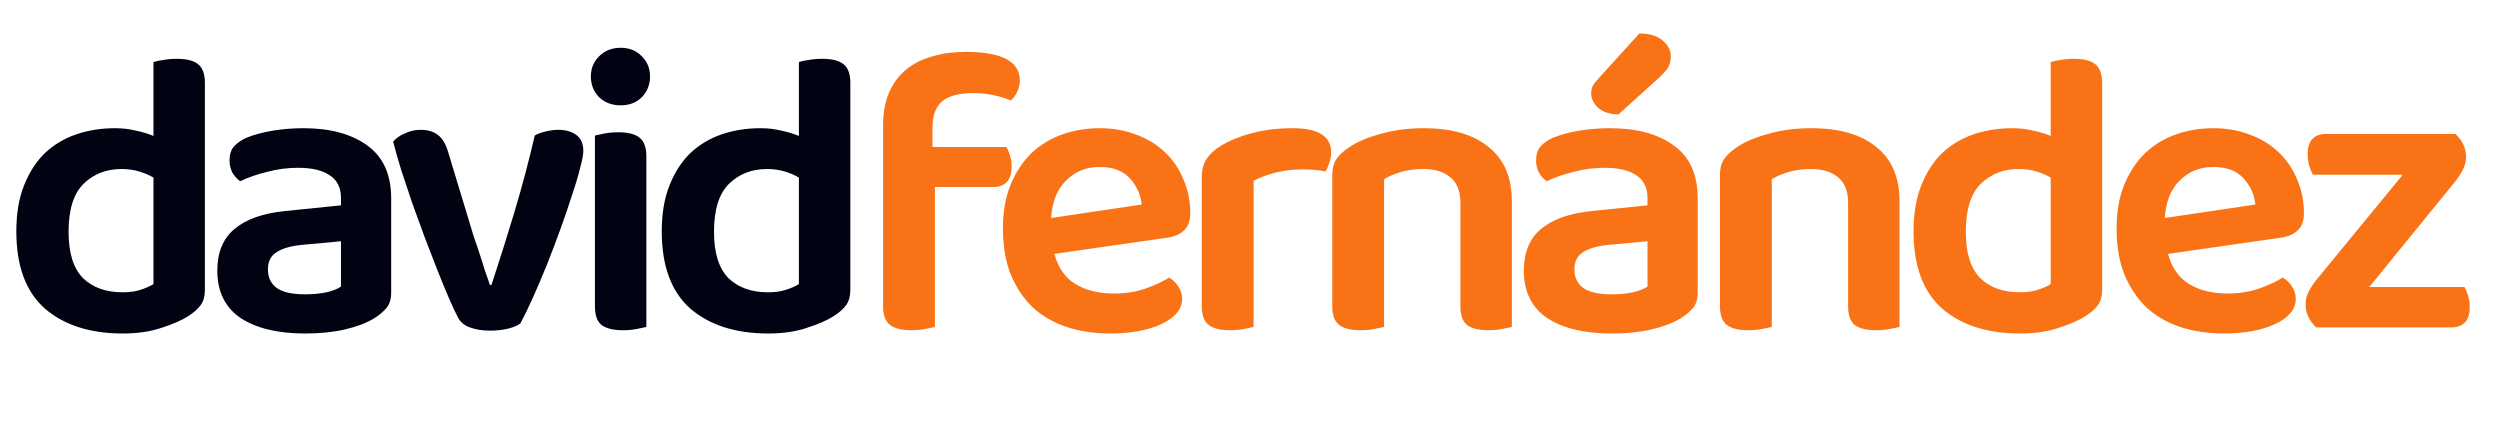 <?xml version="1.0" encoding="UTF-8"?>
<svg xmlns="http://www.w3.org/2000/svg" width="588" height="104" viewBox="0 0 588 104" fill="none">
  <path d="M48.192 68.168C48.192 69.64 47.872 70.824 47.232 71.72C46.592 72.616 45.632 73.48 44.352 74.312C42.752 75.336 40.64 76.264 38.016 77.096C35.392 77.992 32.352 78.44 28.896 78.44C21.216 78.44 15.104 76.488 10.56 72.584C6.08 68.616 3.84 62.568 3.84 54.44C3.84 50.216 4.448 46.6 5.664 43.592C6.88 40.52 8.512 37.992 10.56 36.008C12.672 34.024 15.136 32.552 17.952 31.592C20.768 30.632 23.808 30.152 27.072 30.152C28.8 30.152 30.432 30.344 31.968 30.728C33.504 31.048 34.88 31.464 36.096 31.976V14.6C36.608 14.408 37.344 14.248 38.304 14.12C39.328 13.928 40.416 13.832 41.568 13.832C43.872 13.832 45.536 14.248 46.56 15.08C47.648 15.912 48.192 17.384 48.192 19.496V68.168ZM36.096 41.768C35.136 41.192 34.016 40.712 32.736 40.328C31.456 39.944 30.08 39.752 28.608 39.752C25.024 39.752 22.048 40.904 19.68 43.208C17.312 45.512 16.128 49.288 16.128 54.536C16.128 59.464 17.248 63.08 19.488 65.384C21.792 67.624 24.896 68.744 28.8 68.744C30.464 68.744 31.872 68.552 33.024 68.168C34.24 67.784 35.264 67.336 36.096 66.824V41.768ZM71.749 69.224C73.605 69.224 75.301 69.064 76.837 68.744C78.373 68.36 79.493 67.912 80.197 67.4V56.744L70.885 57.608C68.325 57.864 66.373 58.44 65.029 59.336C63.685 60.168 63.013 61.512 63.013 63.368C63.013 65.224 63.685 66.664 65.029 67.688C66.437 68.712 68.677 69.224 71.749 69.224ZM71.365 30.152C77.637 30.152 82.629 31.496 86.341 34.184C90.117 36.872 92.005 41.032 92.005 46.664V68.84C92.005 70.376 91.621 71.592 90.853 72.488C90.085 73.384 89.125 74.184 87.973 74.888C86.181 75.976 83.909 76.84 81.157 77.48C78.405 78.12 75.269 78.44 71.749 78.44C65.349 78.44 60.293 77.224 56.581 74.792C52.933 72.296 51.109 68.584 51.109 63.656C51.109 59.368 52.453 56.104 55.141 53.864C57.893 51.56 61.861 50.152 67.045 49.64L80.197 48.296V46.568C80.197 44.136 79.301 42.344 77.509 41.192C75.781 40.04 73.317 39.464 70.117 39.464C67.621 39.464 65.189 39.784 62.821 40.424C60.453 41 58.341 41.736 56.485 42.632C55.781 42.12 55.173 41.448 54.661 40.616C54.213 39.72 53.989 38.76 53.989 37.736C53.989 36.456 54.277 35.432 54.853 34.664C55.493 33.832 56.485 33.096 57.829 32.456C59.685 31.688 61.797 31.112 64.165 30.728C66.533 30.344 68.933 30.152 71.365 30.152ZM131.34 30.536C133.004 30.536 134.38 30.92 135.468 31.688C136.62 32.456 137.196 33.736 137.196 35.528C137.196 36.36 136.94 37.704 136.428 39.56C135.98 41.416 135.34 43.56 134.508 45.992C133.74 48.424 132.844 51.048 131.82 53.864C130.796 56.68 129.74 59.464 128.652 62.216C127.564 64.904 126.476 67.464 125.388 69.896C124.3 72.328 123.308 74.376 122.412 76.04C121.772 76.552 120.812 76.968 119.532 77.288C118.252 77.608 116.844 77.768 115.308 77.768C113.452 77.768 111.852 77.512 110.508 77C109.228 76.552 108.3 75.784 107.724 74.696C107.148 73.608 106.444 72.104 105.612 70.184C104.78 68.264 103.884 66.088 102.924 63.656C101.964 61.224 100.972 58.664 99.948 55.976C98.924 53.224 97.932 50.504 96.972 47.816C96.076 45.128 95.212 42.536 94.38 40.04C93.612 37.544 92.972 35.304 92.46 33.32C93.1 32.552 93.996 31.912 95.148 31.4C96.364 30.824 97.612 30.536 98.892 30.536C100.556 30.536 101.9 30.92 102.924 31.688C104.012 32.456 104.844 33.832 105.42 35.816L110.22 51.656C110.604 52.936 111.02 54.312 111.468 55.784C111.98 57.192 112.46 58.6 112.908 60.008C113.356 61.352 113.772 62.664 114.156 63.944C114.604 65.16 114.956 66.184 115.212 67.016H115.596C117.452 61.384 119.276 55.592 121.068 49.64C122.86 43.624 124.428 37.704 125.772 31.88C126.54 31.432 127.404 31.112 128.364 30.92C129.388 30.664 130.38 30.536 131.34 30.536ZM139.93 31.88C140.442 31.752 141.178 31.592 142.138 31.4C143.162 31.208 144.25 31.112 145.402 31.112C147.706 31.112 149.37 31.528 150.394 32.36C151.482 33.192 152.026 34.664 152.026 36.776V76.904C151.514 77.032 150.746 77.192 149.722 77.384C148.762 77.576 147.706 77.672 146.554 77.672C144.25 77.672 142.554 77.256 141.466 76.424C140.442 75.592 139.93 74.12 139.93 72.008V31.88ZM138.97 17.96C138.97 16.104 139.61 14.536 140.89 13.256C142.234 11.912 143.93 11.24 145.978 11.24C148.026 11.24 149.69 11.912 150.97 13.256C152.25 14.536 152.89 16.104 152.89 17.96C152.89 19.88 152.25 21.512 150.97 22.856C149.69 24.136 148.026 24.776 145.978 24.776C143.93 24.776 142.234 24.136 140.89 22.856C139.61 21.512 138.97 19.88 138.97 17.96ZM199.999 68.168C199.999 69.64 199.679 70.824 199.039 71.72C198.399 72.616 197.439 73.48 196.159 74.312C194.559 75.336 192.447 76.264 189.823 77.096C187.199 77.992 184.159 78.44 180.703 78.44C173.023 78.44 166.911 76.488 162.367 72.584C157.887 68.616 155.647 62.568 155.647 54.44C155.647 50.216 156.255 46.6 157.471 43.592C158.687 40.52 160.319 37.992 162.367 36.008C164.479 34.024 166.943 32.552 169.759 31.592C172.575 30.632 175.615 30.152 178.879 30.152C180.607 30.152 182.239 30.344 183.775 30.728C185.311 31.048 186.687 31.464 187.903 31.976V14.6C188.415 14.408 189.151 14.248 190.111 14.12C191.135 13.928 192.223 13.832 193.375 13.832C195.679 13.832 197.343 14.248 198.367 15.08C199.455 15.912 199.999 17.384 199.999 19.496V68.168ZM187.903 41.768C186.943 41.192 185.823 40.712 184.543 40.328C183.263 39.944 181.887 39.752 180.415 39.752C176.831 39.752 173.855 40.904 171.487 43.208C169.119 45.512 167.935 49.288 167.935 54.536C167.935 59.464 169.055 63.08 171.295 65.384C173.599 67.624 176.703 68.744 180.607 68.744C182.271 68.744 183.679 68.552 184.831 68.168C186.047 67.784 187.071 67.336 187.903 66.824V41.768Z" fill="#020312"></path>
  <path d="M219.313 34.568H236.689C237.009 35.08 237.297 35.752 237.553 36.584C237.809 37.352 237.937 38.216 237.937 39.176C237.937 40.84 237.553 42.056 236.785 42.824C236.017 43.592 234.993 43.976 233.713 43.976H219.889V76.904C219.313 77.032 218.545 77.192 217.585 77.384C216.625 77.576 215.537 77.672 214.321 77.672C212.081 77.672 210.417 77.256 209.329 76.424C208.241 75.592 207.697 74.12 207.697 72.008V29.576C207.697 26.504 208.177 23.88 209.137 21.704C210.097 19.528 211.441 17.736 213.169 16.328C214.897 14.92 216.945 13.896 219.313 13.256C221.681 12.552 224.273 12.2 227.089 12.2C235.601 12.2 239.857 14.44 239.857 18.92C239.857 19.944 239.633 20.872 239.185 21.704C238.801 22.472 238.321 23.112 237.745 23.624C236.529 23.112 235.153 22.696 233.617 22.376C232.145 22.056 230.577 21.896 228.913 21.896C225.585 21.896 223.153 22.536 221.617 23.816C220.081 25.096 219.313 27.176 219.313 30.056V34.568ZM247.985 59.72C248.881 62.984 250.545 65.352 252.977 66.824C255.409 68.296 258.417 69.032 262.001 69.032C264.689 69.032 267.153 68.648 269.393 67.88C271.697 67.048 273.553 66.184 274.961 65.288C275.857 65.8 276.593 66.504 277.169 67.4C277.745 68.296 278.033 69.256 278.033 70.28C278.033 71.56 277.585 72.712 276.689 73.736C275.857 74.696 274.673 75.528 273.137 76.232C271.665 76.936 269.905 77.48 267.857 77.864C265.809 78.248 263.601 78.44 261.233 78.44C257.457 78.44 254.001 77.928 250.865 76.904C247.793 75.88 245.137 74.344 242.897 72.296C240.721 70.184 238.993 67.592 237.713 64.52C236.497 61.448 235.889 57.864 235.889 53.768C235.889 49.8 236.497 46.344 237.713 43.4C238.929 40.456 240.561 37.992 242.609 36.008C244.721 34.024 247.153 32.552 249.905 31.592C252.657 30.632 255.569 30.152 258.641 30.152C261.777 30.152 264.657 30.664 267.281 31.688C269.905 32.648 272.145 34.024 274.001 35.816C275.857 37.544 277.297 39.656 278.321 42.152C279.409 44.584 279.953 47.24 279.953 50.12C279.953 51.912 279.473 53.256 278.513 54.152C277.617 55.048 276.337 55.624 274.673 55.88L247.985 59.72ZM258.641 39.272C255.505 39.272 252.881 40.328 250.769 42.44C248.657 44.488 247.473 47.432 247.217 51.272L268.529 48.104C268.273 45.736 267.345 43.688 265.745 41.96C264.145 40.168 261.777 39.272 258.641 39.272ZM294.85 76.904C294.274 77.032 293.506 77.192 292.546 77.384C291.586 77.576 290.498 77.672 289.282 77.672C287.042 77.672 285.378 77.256 284.29 76.424C283.202 75.592 282.658 74.12 282.658 72.008V41.576C282.658 39.912 283.042 38.504 283.81 37.352C284.578 36.2 285.698 35.176 287.17 34.28C289.154 33.064 291.586 32.072 294.466 31.304C297.41 30.536 300.578 30.152 303.97 30.152C310.05 30.152 313.09 32.04 313.09 35.816C313.09 36.712 312.93 37.576 312.61 38.408C312.354 39.176 312.066 39.816 311.746 40.328C310.274 40.008 308.45 39.848 306.274 39.848C304.034 39.848 301.922 40.104 299.938 40.616C297.954 41.128 296.258 41.768 294.85 42.536V76.904ZM343.489 47.72C343.489 44.968 342.689 42.952 341.089 41.672C339.553 40.392 337.441 39.752 334.753 39.752C332.897 39.752 331.169 39.976 329.569 40.424C328.033 40.872 326.689 41.448 325.537 42.152V76.904C324.961 77.032 324.193 77.192 323.233 77.384C322.273 77.576 321.185 77.672 319.969 77.672C317.729 77.672 316.065 77.256 314.977 76.424C313.889 75.592 313.345 74.12 313.345 72.008V41.192C313.345 39.656 313.665 38.408 314.305 37.448C314.945 36.488 315.937 35.56 317.281 34.664C319.137 33.384 321.601 32.328 324.673 31.496C327.745 30.6 331.137 30.152 334.849 30.152C341.441 30.152 346.529 31.624 350.113 34.568C353.761 37.448 355.585 41.704 355.585 47.336V76.904C355.073 77.032 354.305 77.192 353.281 77.384C352.321 77.576 351.265 77.672 350.113 77.672C347.809 77.672 346.113 77.256 345.025 76.424C344.001 75.592 343.489 74.12 343.489 72.008V47.72ZM379.045 69.224C380.901 69.224 382.597 69.064 384.133 68.744C385.669 68.36 386.789 67.912 387.493 67.4V56.744L378.181 57.608C375.621 57.864 373.669 58.44 372.325 59.336C370.981 60.168 370.309 61.512 370.309 63.368C370.309 65.224 370.981 66.664 372.325 67.688C373.733 68.712 375.973 69.224 379.045 69.224ZM378.661 30.152C384.933 30.152 389.925 31.496 393.637 34.184C397.413 36.872 399.301 41.032 399.301 46.664V68.84C399.301 70.376 398.917 71.592 398.149 72.488C397.381 73.384 396.421 74.184 395.269 74.888C393.477 75.976 391.205 76.84 388.453 77.48C385.701 78.12 382.565 78.44 379.045 78.44C372.645 78.44 367.589 77.224 363.877 74.792C360.229 72.296 358.405 68.584 358.405 63.656C358.405 59.368 359.749 56.104 362.437 53.864C365.189 51.56 369.157 50.152 374.341 49.64L387.493 48.296V46.568C387.493 44.136 386.597 42.344 384.805 41.192C383.077 40.04 380.613 39.464 377.413 39.464C374.917 39.464 372.485 39.784 370.117 40.424C367.749 41 365.637 41.736 363.781 42.632C363.077 42.12 362.469 41.448 361.957 40.616C361.509 39.72 361.285 38.76 361.285 37.736C361.285 36.456 361.573 35.432 362.149 34.664C362.789 33.832 363.781 33.096 365.125 32.456C366.981 31.688 369.093 31.112 371.461 30.728C373.829 30.344 376.229 30.152 378.661 30.152ZM385.573 7.88C387.941 7.88 389.765 8.424 391.045 9.512C392.325 10.6 392.965 11.816 392.965 13.16C392.965 14.376 392.709 15.368 392.197 16.136C391.685 16.84 390.821 17.736 389.605 18.824L380.677 26.888C378.629 26.888 377.029 26.376 375.877 25.352C374.789 24.328 374.245 23.208 374.245 21.992C374.245 21.288 374.373 20.68 374.629 20.168C374.949 19.656 375.429 19.048 376.069 18.344L385.573 7.88ZM434.674 47.72C434.674 44.968 433.874 42.952 432.274 41.672C430.738 40.392 428.626 39.752 425.938 39.752C424.082 39.752 422.354 39.976 420.754 40.424C419.218 40.872 417.874 41.448 416.722 42.152V76.904C416.146 77.032 415.378 77.192 414.418 77.384C413.458 77.576 412.37 77.672 411.154 77.672C408.914 77.672 407.25 77.256 406.162 76.424C405.074 75.592 404.53 74.12 404.53 72.008V41.192C404.53 39.656 404.85 38.408 405.49 37.448C406.13 36.488 407.122 35.56 408.466 34.664C410.322 33.384 412.786 32.328 415.858 31.496C418.93 30.6 422.322 30.152 426.034 30.152C432.626 30.152 437.714 31.624 441.298 34.568C444.946 37.448 446.77 41.704 446.77 47.336V76.904C446.258 77.032 445.49 77.192 444.466 77.384C443.506 77.576 442.45 77.672 441.298 77.672C438.994 77.672 437.298 77.256 436.21 76.424C435.186 75.592 434.674 74.12 434.674 72.008V47.72ZM494.422 68.168C494.422 69.64 494.102 70.824 493.462 71.72C492.822 72.616 491.862 73.48 490.582 74.312C488.982 75.336 486.87 76.264 484.246 77.096C481.622 77.992 478.582 78.44 475.126 78.44C467.446 78.44 461.334 76.488 456.79 72.584C452.31 68.616 450.07 62.568 450.07 54.44C450.07 50.216 450.678 46.6 451.894 43.592C453.11 40.52 454.742 37.992 456.79 36.008C458.902 34.024 461.366 32.552 464.182 31.592C466.998 30.632 470.038 30.152 473.302 30.152C475.03 30.152 476.662 30.344 478.198 30.728C479.734 31.048 481.11 31.464 482.326 31.976V14.6C482.838 14.408 483.574 14.248 484.534 14.12C485.558 13.928 486.646 13.832 487.798 13.832C490.102 13.832 491.766 14.248 492.79 15.08C493.878 15.912 494.422 17.384 494.422 19.496V68.168ZM482.326 41.768C481.366 41.192 480.246 40.712 478.966 40.328C477.686 39.944 476.31 39.752 474.838 39.752C471.254 39.752 468.278 40.904 465.91 43.208C463.542 45.512 462.358 49.288 462.358 54.536C462.358 59.464 463.478 63.08 465.718 65.384C468.022 67.624 471.126 68.744 475.03 68.744C476.694 68.744 478.102 68.552 479.254 68.168C480.47 67.784 481.494 67.336 482.326 66.824V41.768ZM509.915 59.72C510.811 62.984 512.475 65.352 514.907 66.824C517.339 68.296 520.347 69.032 523.931 69.032C526.619 69.032 529.083 68.648 531.323 67.88C533.627 67.048 535.483 66.184 536.891 65.288C537.787 65.8 538.523 66.504 539.099 67.4C539.675 68.296 539.963 69.256 539.963 70.28C539.963 71.56 539.515 72.712 538.619 73.736C537.787 74.696 536.603 75.528 535.067 76.232C533.595 76.936 531.835 77.48 529.787 77.864C527.739 78.248 525.531 78.44 523.163 78.44C519.387 78.44 515.931 77.928 512.795 76.904C509.723 75.88 507.067 74.344 504.827 72.296C502.651 70.184 500.923 67.592 499.643 64.52C498.427 61.448 497.819 57.864 497.819 53.768C497.819 49.8 498.427 46.344 499.643 43.4C500.859 40.456 502.491 37.992 504.539 36.008C506.651 34.024 509.083 32.552 511.835 31.592C514.587 30.632 517.499 30.152 520.571 30.152C523.707 30.152 526.587 30.664 529.211 31.688C531.835 32.648 534.075 34.024 535.931 35.816C537.787 37.544 539.227 39.656 540.251 42.152C541.339 44.584 541.883 47.24 541.883 50.12C541.883 51.912 541.403 53.256 540.443 54.152C539.547 55.048 538.267 55.624 536.603 55.88L509.915 59.72ZM520.571 39.272C517.435 39.272 514.811 40.328 512.699 42.44C510.587 44.488 509.403 47.432 509.147 51.272L530.459 48.104C530.203 45.736 529.275 43.688 527.675 41.96C526.075 40.168 523.707 39.272 520.571 39.272ZM544.78 77C544.012 76.296 543.404 75.496 542.956 74.6C542.508 73.704 542.284 72.712 542.284 71.624C542.284 70.536 542.508 69.544 542.956 68.648C543.468 67.688 544.076 66.76 544.78 65.864L565.132 41.096H544.012C543.692 40.584 543.404 39.912 543.148 39.08C542.892 38.184 542.764 37.256 542.764 36.296C542.764 34.632 543.148 33.416 543.916 32.648C544.684 31.88 545.708 31.496 546.988 31.496H577.516C578.284 32.2 578.892 33 579.34 33.896C579.788 34.792 580.012 35.816 580.012 36.968C580.012 37.992 579.756 38.984 579.244 39.944C578.796 40.84 578.22 41.736 577.516 42.632L557.26 67.496H579.628C579.948 68.008 580.236 68.68 580.492 69.512C580.748 70.344 580.876 71.24 580.876 72.2C580.876 73.864 580.492 75.08 579.724 75.848C578.956 76.616 577.932 77 576.652 77H544.78Z" fill="#F97316"></path>
</svg>
